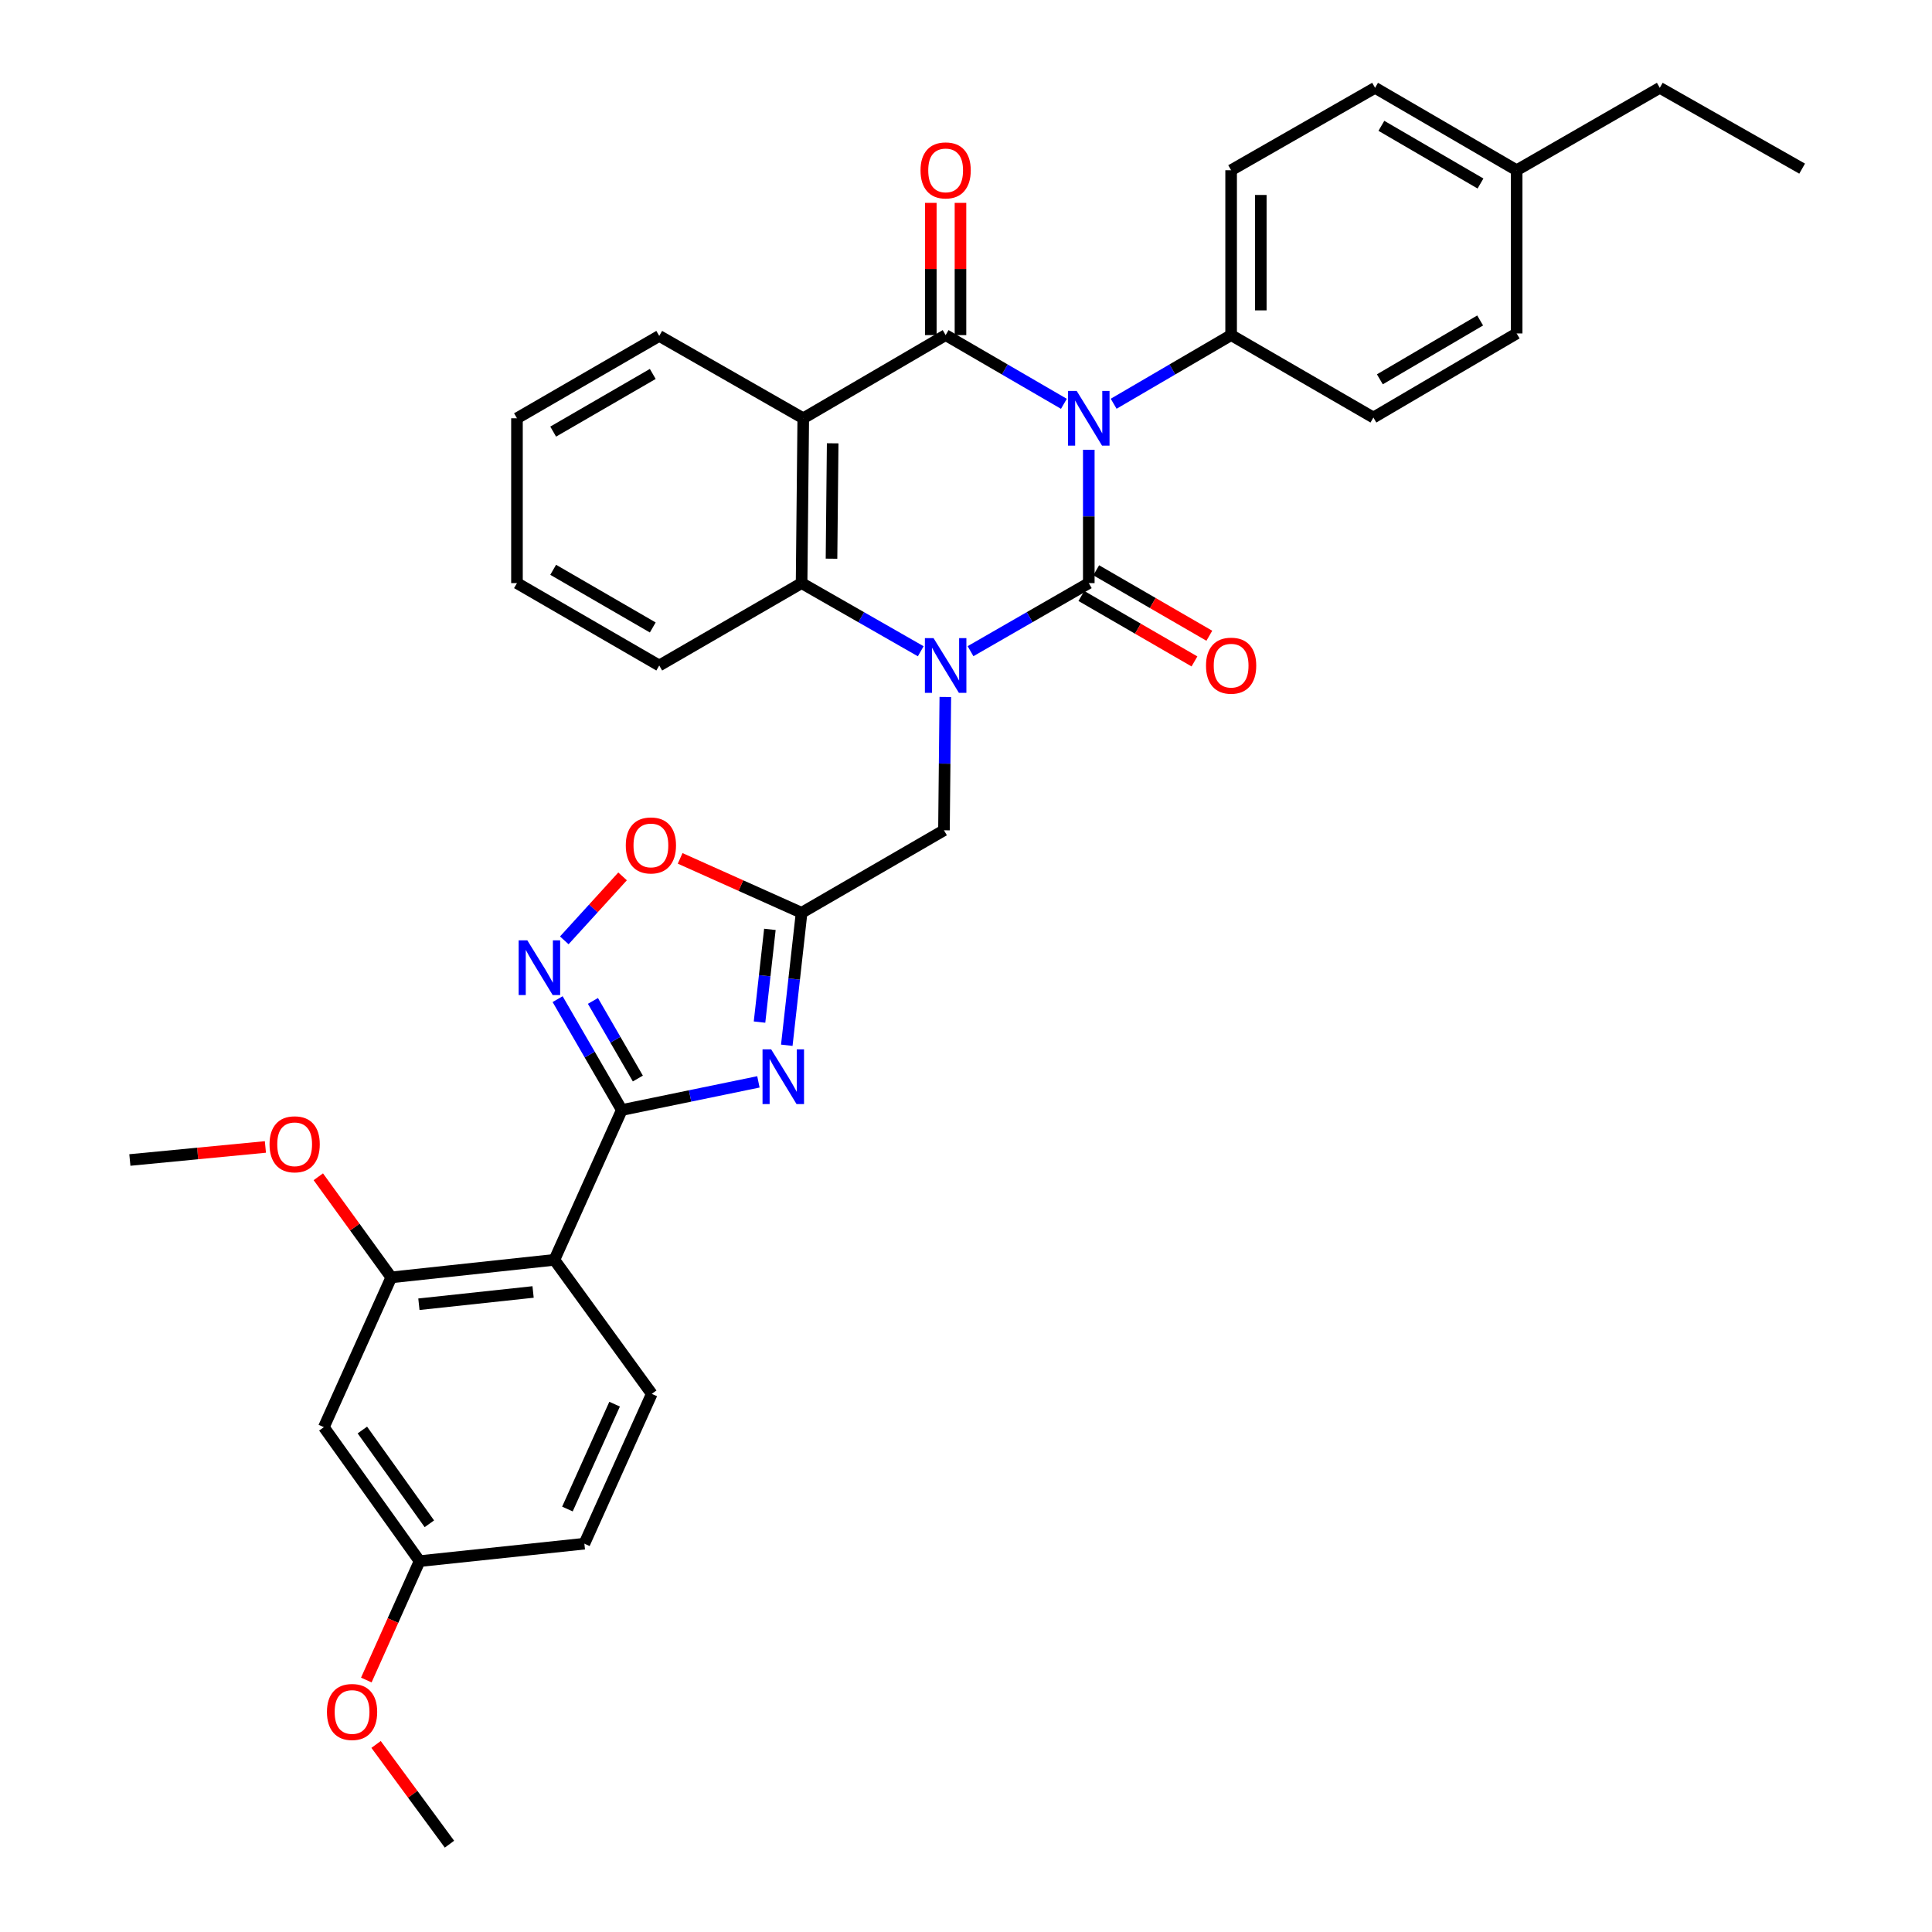 <?xml version='1.0' encoding='iso-8859-1'?>
<svg version='1.1' baseProfile='full'
              xmlns='http://www.w3.org/2000/svg'
                      xmlns:rdkit='http://www.rdkit.org/xml'
                      xmlns:xlink='http://www.w3.org/1999/xlink'
                  xml:space='preserve'
width='1000px' height='1000px' viewBox='0 0 1000 1000'>
<!-- END OF HEADER -->
<rect style='opacity:1.0;fill:#FFFFFF;stroke:none' width='1000' height='1000' x='0' y='0'> </rect>
<path class='bond-0' d='M 563.554,232.795 L 563.554,267.308' style='fill:none;fill-rule:evenodd;stroke:#0000FF;stroke-width:6px;stroke-linecap:butt;stroke-linejoin:miter;stroke-opacity:1' />
<path class='bond-0' d='M 563.554,267.308 L 563.554,301.821' style='fill:none;fill-rule:evenodd;stroke:#000000;stroke-width:6px;stroke-linecap:butt;stroke-linejoin:miter;stroke-opacity:1' />
<path class='bond-2' d='M 550.672,209.017 L 520.067,191.233' style='fill:none;fill-rule:evenodd;stroke:#0000FF;stroke-width:6px;stroke-linecap:butt;stroke-linejoin:miter;stroke-opacity:1' />
<path class='bond-2' d='M 520.067,191.233 L 489.463,173.45' style='fill:none;fill-rule:evenodd;stroke:#000000;stroke-width:6px;stroke-linecap:butt;stroke-linejoin:miter;stroke-opacity:1' />
<path class='bond-13' d='M 576.427,208.979 L 606.827,191.215' style='fill:none;fill-rule:evenodd;stroke:#0000FF;stroke-width:6px;stroke-linecap:butt;stroke-linejoin:miter;stroke-opacity:1' />
<path class='bond-13' d='M 606.827,191.215 L 637.227,173.45' style='fill:none;fill-rule:evenodd;stroke:#000000;stroke-width:6px;stroke-linecap:butt;stroke-linejoin:miter;stroke-opacity:1' />
<path class='bond-1' d='M 563.554,301.821 L 532.947,319.437' style='fill:none;fill-rule:evenodd;stroke:#000000;stroke-width:6px;stroke-linecap:butt;stroke-linejoin:miter;stroke-opacity:1' />
<path class='bond-1' d='M 532.947,319.437 L 502.34,337.052' style='fill:none;fill-rule:evenodd;stroke:#0000FF;stroke-width:6px;stroke-linecap:butt;stroke-linejoin:miter;stroke-opacity:1' />
<path class='bond-14' d='M 559.708,308.467 L 588.98,325.41' style='fill:none;fill-rule:evenodd;stroke:#000000;stroke-width:6px;stroke-linecap:butt;stroke-linejoin:miter;stroke-opacity:1' />
<path class='bond-14' d='M 588.98,325.41 L 618.252,342.353' style='fill:none;fill-rule:evenodd;stroke:#FF0000;stroke-width:6px;stroke-linecap:butt;stroke-linejoin:miter;stroke-opacity:1' />
<path class='bond-14' d='M 567.401,295.175 L 596.673,312.118' style='fill:none;fill-rule:evenodd;stroke:#000000;stroke-width:6px;stroke-linecap:butt;stroke-linejoin:miter;stroke-opacity:1' />
<path class='bond-14' d='M 596.673,312.118 L 625.946,329.061' style='fill:none;fill-rule:evenodd;stroke:#FF0000;stroke-width:6px;stroke-linecap:butt;stroke-linejoin:miter;stroke-opacity:1' />
<path class='bond-12' d='M 489.297,360.756 L 488.945,395.256' style='fill:none;fill-rule:evenodd;stroke:#0000FF;stroke-width:6px;stroke-linecap:butt;stroke-linejoin:miter;stroke-opacity:1' />
<path class='bond-12' d='M 488.945,395.256 L 488.593,429.757' style='fill:none;fill-rule:evenodd;stroke:#000000;stroke-width:6px;stroke-linecap:butt;stroke-linejoin:miter;stroke-opacity:1' />
<path class='bond-35' d='M 476.576,337.093 L 445.739,319.457' style='fill:none;fill-rule:evenodd;stroke:#0000FF;stroke-width:6px;stroke-linecap:butt;stroke-linejoin:miter;stroke-opacity:1' />
<path class='bond-35' d='M 445.739,319.457 L 414.903,301.821' style='fill:none;fill-rule:evenodd;stroke:#000000;stroke-width:6px;stroke-linecap:butt;stroke-linejoin:miter;stroke-opacity:1' />
<path class='bond-3' d='M 489.463,173.45 L 415.765,216.502' style='fill:none;fill-rule:evenodd;stroke:#000000;stroke-width:6px;stroke-linecap:butt;stroke-linejoin:miter;stroke-opacity:1' />
<path class='bond-16' d='M 497.142,173.45 L 497.142,139.229' style='fill:none;fill-rule:evenodd;stroke:#000000;stroke-width:6px;stroke-linecap:butt;stroke-linejoin:miter;stroke-opacity:1' />
<path class='bond-16' d='M 497.142,139.229 L 497.142,105.007' style='fill:none;fill-rule:evenodd;stroke:#FF0000;stroke-width:6px;stroke-linecap:butt;stroke-linejoin:miter;stroke-opacity:1' />
<path class='bond-16' d='M 481.784,173.45 L 481.784,139.229' style='fill:none;fill-rule:evenodd;stroke:#000000;stroke-width:6px;stroke-linecap:butt;stroke-linejoin:miter;stroke-opacity:1' />
<path class='bond-16' d='M 481.784,139.229 L 481.784,105.007' style='fill:none;fill-rule:evenodd;stroke:#FF0000;stroke-width:6px;stroke-linecap:butt;stroke-linejoin:miter;stroke-opacity:1' />
<path class='bond-6' d='M 415.765,216.502 L 414.903,301.821' style='fill:none;fill-rule:evenodd;stroke:#000000;stroke-width:6px;stroke-linecap:butt;stroke-linejoin:miter;stroke-opacity:1' />
<path class='bond-6' d='M 430.992,229.455 L 430.389,289.178' style='fill:none;fill-rule:evenodd;stroke:#000000;stroke-width:6px;stroke-linecap:butt;stroke-linejoin:miter;stroke-opacity:1' />
<path class='bond-21' d='M 415.765,216.502 L 341.221,173.868' style='fill:none;fill-rule:evenodd;stroke:#000000;stroke-width:6px;stroke-linecap:butt;stroke-linejoin:miter;stroke-opacity:1' />
<path class='bond-4' d='M 321.845,574.543 L 357.198,567.257' style='fill:none;fill-rule:evenodd;stroke:#000000;stroke-width:6px;stroke-linecap:butt;stroke-linejoin:miter;stroke-opacity:1' />
<path class='bond-4' d='M 357.198,567.257 L 392.551,559.971' style='fill:none;fill-rule:evenodd;stroke:#0000FF;stroke-width:6px;stroke-linecap:butt;stroke-linejoin:miter;stroke-opacity:1' />
<path class='bond-7' d='M 321.845,574.543 L 286.95,652.09' style='fill:none;fill-rule:evenodd;stroke:#000000;stroke-width:6px;stroke-linecap:butt;stroke-linejoin:miter;stroke-opacity:1' />
<path class='bond-38' d='M 321.845,574.543 L 305.235,545.851' style='fill:none;fill-rule:evenodd;stroke:#000000;stroke-width:6px;stroke-linecap:butt;stroke-linejoin:miter;stroke-opacity:1' />
<path class='bond-38' d='M 305.235,545.851 L 288.624,517.158' style='fill:none;fill-rule:evenodd;stroke:#0000FF;stroke-width:6px;stroke-linecap:butt;stroke-linejoin:miter;stroke-opacity:1' />
<path class='bond-38' d='M 330.153,558.241 L 318.526,538.156' style='fill:none;fill-rule:evenodd;stroke:#000000;stroke-width:6px;stroke-linecap:butt;stroke-linejoin:miter;stroke-opacity:1' />
<path class='bond-38' d='M 318.526,538.156 L 306.898,518.072' style='fill:none;fill-rule:evenodd;stroke:#0000FF;stroke-width:6px;stroke-linecap:butt;stroke-linejoin:miter;stroke-opacity:1' />
<path class='bond-5' d='M 407.244,541.023 L 411.073,506.741' style='fill:none;fill-rule:evenodd;stroke:#0000FF;stroke-width:6px;stroke-linecap:butt;stroke-linejoin:miter;stroke-opacity:1' />
<path class='bond-5' d='M 411.073,506.741 L 414.903,472.459' style='fill:none;fill-rule:evenodd;stroke:#000000;stroke-width:6px;stroke-linecap:butt;stroke-linejoin:miter;stroke-opacity:1' />
<path class='bond-5' d='M 393.13,529.033 L 395.811,505.036' style='fill:none;fill-rule:evenodd;stroke:#0000FF;stroke-width:6px;stroke-linecap:butt;stroke-linejoin:miter;stroke-opacity:1' />
<path class='bond-5' d='M 395.811,505.036 L 398.492,481.039' style='fill:none;fill-rule:evenodd;stroke:#000000;stroke-width:6px;stroke-linecap:butt;stroke-linejoin:miter;stroke-opacity:1' />
<path class='bond-27' d='M 414.903,301.821 L 341.221,344.463' style='fill:none;fill-rule:evenodd;stroke:#000000;stroke-width:6px;stroke-linecap:butt;stroke-linejoin:miter;stroke-opacity:1' />
<path class='bond-11' d='M 286.95,652.09 L 202.518,661.168' style='fill:none;fill-rule:evenodd;stroke:#000000;stroke-width:6px;stroke-linecap:butt;stroke-linejoin:miter;stroke-opacity:1' />
<path class='bond-11' d='M 275.927,668.721 L 216.825,675.075' style='fill:none;fill-rule:evenodd;stroke:#000000;stroke-width:6px;stroke-linecap:butt;stroke-linejoin:miter;stroke-opacity:1' />
<path class='bond-15' d='M 286.95,652.09 L 337.356,721.463' style='fill:none;fill-rule:evenodd;stroke:#000000;stroke-width:6px;stroke-linecap:butt;stroke-linejoin:miter;stroke-opacity:1' />
<path class='bond-8' d='M 292.077,486.727 L 307.158,470.169' style='fill:none;fill-rule:evenodd;stroke:#0000FF;stroke-width:6px;stroke-linecap:butt;stroke-linejoin:miter;stroke-opacity:1' />
<path class='bond-8' d='M 307.158,470.169 L 322.24,453.612' style='fill:none;fill-rule:evenodd;stroke:#FF0000;stroke-width:6px;stroke-linecap:butt;stroke-linejoin:miter;stroke-opacity:1' />
<path class='bond-9' d='M 414.903,472.459 L 488.593,429.757' style='fill:none;fill-rule:evenodd;stroke:#000000;stroke-width:6px;stroke-linecap:butt;stroke-linejoin:miter;stroke-opacity:1' />
<path class='bond-10' d='M 414.903,472.459 L 383.472,458.377' style='fill:none;fill-rule:evenodd;stroke:#000000;stroke-width:6px;stroke-linecap:butt;stroke-linejoin:miter;stroke-opacity:1' />
<path class='bond-10' d='M 383.472,458.377 L 352.041,444.294' style='fill:none;fill-rule:evenodd;stroke:#FF0000;stroke-width:6px;stroke-linecap:butt;stroke-linejoin:miter;stroke-opacity:1' />
<path class='bond-17' d='M 202.518,661.168 L 167.631,738.705' style='fill:none;fill-rule:evenodd;stroke:#000000;stroke-width:6px;stroke-linecap:butt;stroke-linejoin:miter;stroke-opacity:1' />
<path class='bond-23' d='M 202.518,661.168 L 183.639,635.131' style='fill:none;fill-rule:evenodd;stroke:#000000;stroke-width:6px;stroke-linecap:butt;stroke-linejoin:miter;stroke-opacity:1' />
<path class='bond-23' d='M 183.639,635.131 L 164.76,609.094' style='fill:none;fill-rule:evenodd;stroke:#FF0000;stroke-width:6px;stroke-linecap:butt;stroke-linejoin:miter;stroke-opacity:1' />
<path class='bond-18' d='M 637.227,173.45 L 637.227,88.114' style='fill:none;fill-rule:evenodd;stroke:#000000;stroke-width:6px;stroke-linecap:butt;stroke-linejoin:miter;stroke-opacity:1' />
<path class='bond-18' d='M 652.584,160.65 L 652.584,100.914' style='fill:none;fill-rule:evenodd;stroke:#000000;stroke-width:6px;stroke-linecap:butt;stroke-linejoin:miter;stroke-opacity:1' />
<path class='bond-19' d='M 637.227,173.45 L 710.866,216.11' style='fill:none;fill-rule:evenodd;stroke:#000000;stroke-width:6px;stroke-linecap:butt;stroke-linejoin:miter;stroke-opacity:1' />
<path class='bond-22' d='M 337.356,721.463 L 302.469,799.009' style='fill:none;fill-rule:evenodd;stroke:#000000;stroke-width:6px;stroke-linecap:butt;stroke-linejoin:miter;stroke-opacity:1' />
<path class='bond-22' d='M 318.118,726.794 L 293.697,781.076' style='fill:none;fill-rule:evenodd;stroke:#000000;stroke-width:6px;stroke-linecap:butt;stroke-linejoin:miter;stroke-opacity:1' />
<path class='bond-39' d='M 167.631,738.705 L 217.176,808.036' style='fill:none;fill-rule:evenodd;stroke:#000000;stroke-width:6px;stroke-linecap:butt;stroke-linejoin:miter;stroke-opacity:1' />
<path class='bond-39' d='M 187.558,740.176 L 222.239,788.707' style='fill:none;fill-rule:evenodd;stroke:#000000;stroke-width:6px;stroke-linecap:butt;stroke-linejoin:miter;stroke-opacity:1' />
<path class='bond-24' d='M 637.227,88.114 L 711.736,45.455' style='fill:none;fill-rule:evenodd;stroke:#000000;stroke-width:6px;stroke-linecap:butt;stroke-linejoin:miter;stroke-opacity:1' />
<path class='bond-25' d='M 710.866,216.11 L 785.017,172.588' style='fill:none;fill-rule:evenodd;stroke:#000000;stroke-width:6px;stroke-linecap:butt;stroke-linejoin:miter;stroke-opacity:1' />
<path class='bond-25' d='M 714.215,196.337 L 766.12,165.872' style='fill:none;fill-rule:evenodd;stroke:#000000;stroke-width:6px;stroke-linecap:butt;stroke-linejoin:miter;stroke-opacity:1' />
<path class='bond-20' d='M 217.176,808.036 L 302.469,799.009' style='fill:none;fill-rule:evenodd;stroke:#000000;stroke-width:6px;stroke-linecap:butt;stroke-linejoin:miter;stroke-opacity:1' />
<path class='bond-28' d='M 217.176,808.036 L 203.389,838.807' style='fill:none;fill-rule:evenodd;stroke:#000000;stroke-width:6px;stroke-linecap:butt;stroke-linejoin:miter;stroke-opacity:1' />
<path class='bond-28' d='M 203.389,838.807 L 189.603,869.578' style='fill:none;fill-rule:evenodd;stroke:#FF0000;stroke-width:6px;stroke-linecap:butt;stroke-linejoin:miter;stroke-opacity:1' />
<path class='bond-32' d='M 341.221,173.868 L 267.583,216.502' style='fill:none;fill-rule:evenodd;stroke:#000000;stroke-width:6px;stroke-linecap:butt;stroke-linejoin:miter;stroke-opacity:1' />
<path class='bond-32' d='M 337.87,193.554 L 286.323,223.398' style='fill:none;fill-rule:evenodd;stroke:#000000;stroke-width:6px;stroke-linecap:butt;stroke-linejoin:miter;stroke-opacity:1' />
<path class='bond-30' d='M 137.371,593.661 L 102.295,597.037' style='fill:none;fill-rule:evenodd;stroke:#FF0000;stroke-width:6px;stroke-linecap:butt;stroke-linejoin:miter;stroke-opacity:1' />
<path class='bond-30' d='M 102.295,597.037 L 67.219,600.412' style='fill:none;fill-rule:evenodd;stroke:#000000;stroke-width:6px;stroke-linecap:butt;stroke-linejoin:miter;stroke-opacity:1' />
<path class='bond-36' d='M 711.736,45.455 L 785.017,88.114' style='fill:none;fill-rule:evenodd;stroke:#000000;stroke-width:6px;stroke-linecap:butt;stroke-linejoin:miter;stroke-opacity:1' />
<path class='bond-36' d='M 715.002,65.126 L 766.298,94.987' style='fill:none;fill-rule:evenodd;stroke:#000000;stroke-width:6px;stroke-linecap:butt;stroke-linejoin:miter;stroke-opacity:1' />
<path class='bond-26' d='M 785.017,172.588 L 785.017,88.114' style='fill:none;fill-rule:evenodd;stroke:#000000;stroke-width:6px;stroke-linecap:butt;stroke-linejoin:miter;stroke-opacity:1' />
<path class='bond-29' d='M 785.017,88.114 L 859.108,45.455' style='fill:none;fill-rule:evenodd;stroke:#000000;stroke-width:6px;stroke-linecap:butt;stroke-linejoin:miter;stroke-opacity:1' />
<path class='bond-37' d='M 341.221,344.463 L 267.583,301.821' style='fill:none;fill-rule:evenodd;stroke:#000000;stroke-width:6px;stroke-linecap:butt;stroke-linejoin:miter;stroke-opacity:1' />
<path class='bond-37' d='M 337.871,324.777 L 286.324,294.927' style='fill:none;fill-rule:evenodd;stroke:#000000;stroke-width:6px;stroke-linecap:butt;stroke-linejoin:miter;stroke-opacity:1' />
<path class='bond-31' d='M 194.656,902.921 L 213.65,928.733' style='fill:none;fill-rule:evenodd;stroke:#FF0000;stroke-width:6px;stroke-linecap:butt;stroke-linejoin:miter;stroke-opacity:1' />
<path class='bond-31' d='M 213.65,928.733 L 232.644,954.545' style='fill:none;fill-rule:evenodd;stroke:#000000;stroke-width:6px;stroke-linecap:butt;stroke-linejoin:miter;stroke-opacity:1' />
<path class='bond-34' d='M 859.108,45.455 L 932.781,87.286' style='fill:none;fill-rule:evenodd;stroke:#000000;stroke-width:6px;stroke-linecap:butt;stroke-linejoin:miter;stroke-opacity:1' />
<path class='bond-33' d='M 267.583,216.502 L 267.583,301.821' style='fill:none;fill-rule:evenodd;stroke:#000000;stroke-width:6px;stroke-linecap:butt;stroke-linejoin:miter;stroke-opacity:1' />
<path  class='atom-0' d='M 557.294 202.342
L 566.574 217.342
Q 567.494 218.822, 568.974 221.502
Q 570.454 224.182, 570.534 224.342
L 570.534 202.342
L 574.294 202.342
L 574.294 230.662
L 570.414 230.662
L 560.454 214.262
Q 559.294 212.342, 558.054 210.142
Q 556.854 207.942, 556.494 207.262
L 556.494 230.662
L 552.814 230.662
L 552.814 202.342
L 557.294 202.342
' fill='#0000FF'/>
<path  class='atom-2' d='M 483.203 330.303
L 492.483 345.303
Q 493.403 346.783, 494.883 349.463
Q 496.363 352.143, 496.443 352.303
L 496.443 330.303
L 500.203 330.303
L 500.203 358.623
L 496.323 358.623
L 486.363 342.223
Q 485.203 340.303, 483.963 338.103
Q 482.763 335.903, 482.403 335.223
L 482.403 358.623
L 478.723 358.623
L 478.723 330.303
L 483.203 330.303
' fill='#0000FF'/>
<path  class='atom-6' d='M 399.164 543.157
L 408.444 558.157
Q 409.364 559.637, 410.844 562.317
Q 412.324 564.997, 412.404 565.157
L 412.404 543.157
L 416.164 543.157
L 416.164 571.477
L 412.284 571.477
L 402.324 555.077
Q 401.164 553.157, 399.924 550.957
Q 398.724 548.757, 398.364 548.077
L 398.364 571.477
L 394.684 571.477
L 394.684 543.157
L 399.164 543.157
' fill='#0000FF'/>
<path  class='atom-9' d='M 272.934 486.71
L 282.214 501.71
Q 283.134 503.19, 284.614 505.87
Q 286.094 508.55, 286.174 508.71
L 286.174 486.71
L 289.934 486.71
L 289.934 515.03
L 286.054 515.03
L 276.094 498.63
Q 274.934 496.71, 273.694 494.51
Q 272.494 492.31, 272.134 491.63
L 272.134 515.03
L 268.454 515.03
L 268.454 486.71
L 272.934 486.71
' fill='#0000FF'/>
<path  class='atom-11' d='M 323.904 437.592
Q 323.904 430.792, 327.264 426.992
Q 330.624 423.192, 336.904 423.192
Q 343.184 423.192, 346.544 426.992
Q 349.904 430.792, 349.904 437.592
Q 349.904 444.472, 346.504 448.392
Q 343.104 452.272, 336.904 452.272
Q 330.664 452.272, 327.264 448.392
Q 323.904 444.512, 323.904 437.592
M 336.904 449.072
Q 341.224 449.072, 343.544 446.192
Q 345.904 443.272, 345.904 437.592
Q 345.904 432.032, 343.544 429.232
Q 341.224 426.392, 336.904 426.392
Q 332.584 426.392, 330.224 429.192
Q 327.904 431.992, 327.904 437.592
Q 327.904 443.312, 330.224 446.192
Q 332.584 449.072, 336.904 449.072
' fill='#FF0000'/>
<path  class='atom-15' d='M 624.227 344.543
Q 624.227 337.743, 627.587 333.943
Q 630.947 330.143, 637.227 330.143
Q 643.507 330.143, 646.867 333.943
Q 650.227 337.743, 650.227 344.543
Q 650.227 351.423, 646.827 355.343
Q 643.427 359.223, 637.227 359.223
Q 630.987 359.223, 627.587 355.343
Q 624.227 351.463, 624.227 344.543
M 637.227 356.023
Q 641.547 356.023, 643.867 353.143
Q 646.227 350.223, 646.227 344.543
Q 646.227 338.983, 643.867 336.183
Q 641.547 333.343, 637.227 333.343
Q 632.907 333.343, 630.547 336.143
Q 628.227 338.943, 628.227 344.543
Q 628.227 350.263, 630.547 353.143
Q 632.907 356.023, 637.227 356.023
' fill='#FF0000'/>
<path  class='atom-17' d='M 476.463 88.194
Q 476.463 81.394, 479.823 77.594
Q 483.183 73.794, 489.463 73.794
Q 495.743 73.794, 499.103 77.594
Q 502.463 81.394, 502.463 88.194
Q 502.463 95.074, 499.063 98.994
Q 495.663 102.874, 489.463 102.874
Q 483.223 102.874, 479.823 98.994
Q 476.463 95.114, 476.463 88.194
M 489.463 99.674
Q 493.783 99.674, 496.103 96.794
Q 498.463 93.874, 498.463 88.194
Q 498.463 82.634, 496.103 79.834
Q 493.783 76.994, 489.463 76.994
Q 485.143 76.994, 482.783 79.794
Q 480.463 82.594, 480.463 88.194
Q 480.463 93.914, 482.783 96.794
Q 485.143 99.674, 489.463 99.674
' fill='#FF0000'/>
<path  class='atom-24' d='M 139.513 592.284
Q 139.513 585.484, 142.873 581.684
Q 146.233 577.884, 152.513 577.884
Q 158.793 577.884, 162.153 581.684
Q 165.513 585.484, 165.513 592.284
Q 165.513 599.164, 162.113 603.084
Q 158.713 606.964, 152.513 606.964
Q 146.273 606.964, 142.873 603.084
Q 139.513 599.204, 139.513 592.284
M 152.513 603.764
Q 156.833 603.764, 159.153 600.884
Q 161.513 597.964, 161.513 592.284
Q 161.513 586.724, 159.153 583.924
Q 156.833 581.084, 152.513 581.084
Q 148.193 581.084, 145.833 583.884
Q 143.513 586.684, 143.513 592.284
Q 143.513 598.004, 145.833 600.884
Q 148.193 603.764, 152.513 603.764
' fill='#FF0000'/>
<path  class='atom-29' d='M 169.229 886.114
Q 169.229 879.314, 172.589 875.514
Q 175.949 871.714, 182.229 871.714
Q 188.509 871.714, 191.869 875.514
Q 195.229 879.314, 195.229 886.114
Q 195.229 892.994, 191.829 896.914
Q 188.429 900.794, 182.229 900.794
Q 175.989 900.794, 172.589 896.914
Q 169.229 893.034, 169.229 886.114
M 182.229 897.594
Q 186.549 897.594, 188.869 894.714
Q 191.229 891.794, 191.229 886.114
Q 191.229 880.554, 188.869 877.754
Q 186.549 874.914, 182.229 874.914
Q 177.909 874.914, 175.549 877.714
Q 173.229 880.514, 173.229 886.114
Q 173.229 891.834, 175.549 894.714
Q 177.909 897.594, 182.229 897.594
' fill='#FF0000'/>
</svg>
